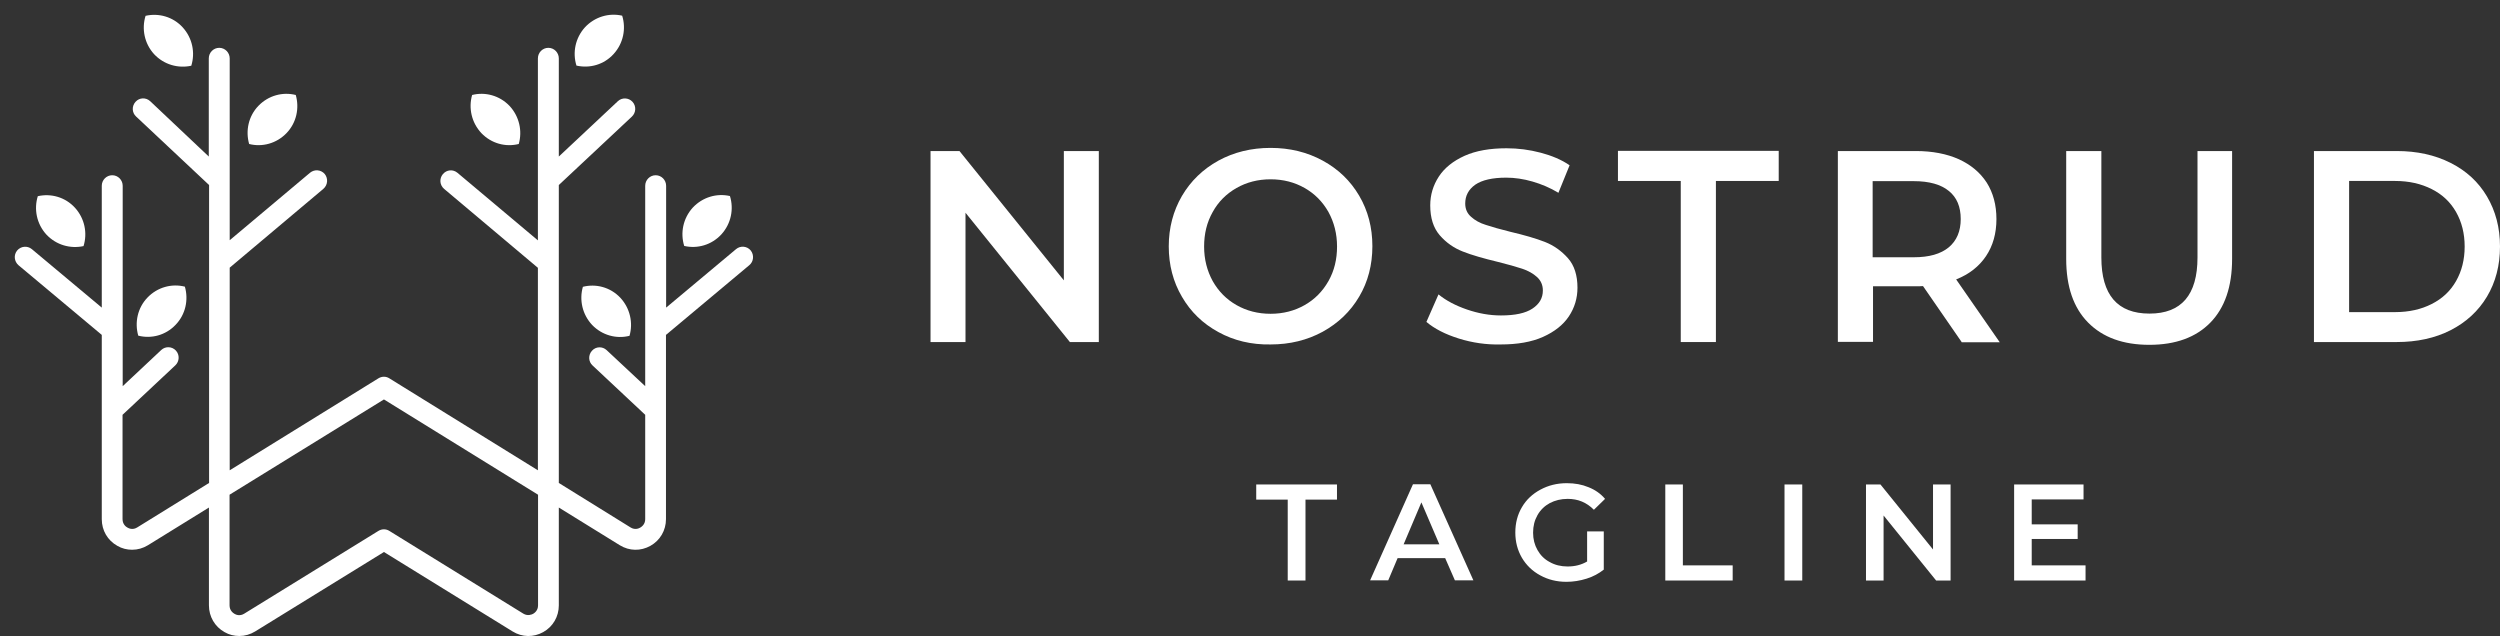 <svg xmlns:xlink="http://www.w3.org/1999/xlink" xmlns="http://www.w3.org/2000/svg" width="169" height="43" viewBox="0 0 169 43" fill="none"><rect x="0" y="0" width="169" height="43" fill="#333333" stroke="none"/><path d="M5.647 16.636C5.92 15.76 5.728 14.771 5.071 14.047C4.414 13.324 3.444 13.059 2.555 13.263C2.283 14.139 2.475 15.128 3.131 15.851C3.798 16.565 4.758 16.83 5.647 16.636Z" fill="#FFFFFF"></path><path d="M12.931 4.444C13.204 3.567 13.012 2.579 12.355 1.855C11.699 1.132 10.729 0.867 9.84 1.07C9.567 1.947 9.759 2.936 10.415 3.659C11.082 4.373 12.042 4.638 12.931 4.444Z" fill="#FFFFFF"></path><path d="M11.872 21.956C12.549 21.253 12.751 20.265 12.498 19.378C11.619 19.154 10.649 19.408 9.972 20.112C9.295 20.815 9.093 21.804 9.346 22.69C10.225 22.915 11.195 22.67 11.872 21.956Z" fill="#FFFFFF"></path><path d="M19.368 9C20.045 8.297 20.247 7.308 19.994 6.421C19.115 6.197 18.145 6.452 17.468 7.155C16.791 7.858 16.59 8.847 16.842 9.734C17.721 9.958 18.691 9.703 19.368 9Z" fill="#FFFFFF"></path><path d="M50.749 16.932C50.496 16.626 50.052 16.595 49.759 16.84L45.03 20.795V12.559C45.03 12.172 44.717 11.846 44.323 11.846C43.939 11.846 43.616 12.162 43.616 12.559V26.105L41.009 23.669C40.726 23.404 40.282 23.414 40.019 23.709C39.756 23.995 39.766 24.443 40.059 24.708L43.616 28.041V35.094C43.616 35.441 43.383 35.604 43.282 35.665C43.181 35.726 42.919 35.838 42.626 35.655L37.776 32.648V12.508L42.717 7.881C42.999 7.616 43.02 7.168 42.757 6.882C42.494 6.597 42.05 6.576 41.767 6.841L37.776 10.582V3.947C37.776 3.56 37.463 3.233 37.069 3.233C36.685 3.233 36.362 3.549 36.362 3.947V16.249L30.926 11.683C30.623 11.428 30.188 11.469 29.936 11.774C29.683 12.08 29.724 12.518 30.027 12.773L36.362 18.104V31.792L26.319 25.575C26.096 25.432 25.814 25.432 25.581 25.575L15.528 31.792V18.094L21.863 12.763C22.156 12.508 22.197 12.07 21.954 11.764C21.701 11.469 21.267 11.428 20.964 11.673L15.528 16.239V12.182C15.528 12.182 15.528 12.182 15.528 12.172V3.947C15.528 3.56 15.215 3.233 14.821 3.233C14.437 3.233 14.114 3.549 14.114 3.947V10.582L10.153 6.841C9.87 6.576 9.426 6.587 9.163 6.882C8.901 7.168 8.911 7.616 9.204 7.881L14.134 12.508V32.648L9.274 35.655C8.981 35.838 8.719 35.726 8.618 35.665C8.517 35.614 8.284 35.441 8.284 35.094V28.041L11.851 24.698C12.134 24.433 12.154 23.985 11.891 23.699C11.629 23.414 11.184 23.394 10.901 23.659L8.294 26.105V12.559C8.294 12.172 7.981 11.846 7.587 11.846C7.203 11.846 6.88 12.162 6.88 12.559V20.795L2.151 16.84C1.848 16.595 1.414 16.636 1.161 16.932C0.909 17.238 0.959 17.676 1.252 17.93L6.88 22.639V35.094C6.88 35.859 7.274 36.531 7.931 36.898C8.244 37.082 8.587 37.163 8.931 37.163C9.305 37.163 9.668 37.061 10.002 36.857L14.124 34.309V40.924C14.124 41.678 14.518 42.361 15.175 42.728C15.488 42.912 15.832 42.993 16.175 42.993C16.549 42.993 16.913 42.891 17.246 42.687L25.955 37.316L34.654 42.687C35.301 43.085 36.069 43.095 36.725 42.728C37.382 42.361 37.776 41.678 37.776 40.924V34.309L41.898 36.857C42.545 37.255 43.313 37.265 43.969 36.898C44.626 36.531 45.02 35.848 45.02 35.094V22.639L50.648 17.93C50.951 17.686 50.991 17.238 50.749 16.932ZM36.372 40.924C36.372 41.271 36.139 41.434 36.038 41.495C35.937 41.546 35.675 41.658 35.382 41.485L26.319 35.889C26.096 35.746 25.814 35.746 25.581 35.889L16.508 41.485C16.215 41.668 15.953 41.556 15.852 41.495C15.751 41.434 15.518 41.271 15.518 40.924V33.443L25.955 27.002L36.372 33.443V40.924Z" fill="#FFFFFF"></path><path d="M48.768 15.841C49.425 15.117 49.617 14.129 49.344 13.252C48.455 13.049 47.495 13.324 46.829 14.037C46.172 14.761 45.98 15.749 46.253 16.626C47.142 16.83 48.102 16.565 48.768 15.841Z" fill="#FFFFFF"></path><path d="M41.483 3.649C42.14 2.926 42.332 1.937 42.059 1.06C41.17 0.857 40.21 1.132 39.544 1.845C38.887 2.569 38.695 3.557 38.968 4.434C39.867 4.638 40.827 4.373 41.483 3.649Z" fill="#FFFFFF"></path><path d="M39.403 19.388C39.15 20.275 39.362 21.253 40.029 21.967C40.706 22.67 41.676 22.925 42.555 22.701C42.808 21.824 42.595 20.835 41.929 20.122C41.252 19.409 40.282 19.164 39.403 19.388Z" fill="#FFFFFF"></path><path d="M35.068 9.734C35.32 8.857 35.108 7.869 34.441 7.155C33.764 6.452 32.794 6.197 31.915 6.421C31.663 7.308 31.875 8.286 32.542 9C33.219 9.703 34.179 9.958 35.068 9.734Z" fill="#FFFFFF"></path><path d="M74.28 10.21V23.122H72.324L65.268 14.381V23.122H62.904V10.21H64.86L71.916 18.952V10.21H74.28Z" fill="#FFFFFF"></path><path d="M82.363 22.448C81.311 21.874 80.494 21.087 79.9 20.063C79.306 19.052 79.008 17.915 79.008 16.654C79.008 15.405 79.306 14.269 79.9 13.245C80.494 12.233 81.323 11.434 82.363 10.86C83.415 10.285 84.591 9.998 85.891 9.998C87.191 9.998 88.367 10.285 89.419 10.86C90.471 11.434 91.288 12.221 91.882 13.232C92.476 14.244 92.773 15.38 92.773 16.641C92.773 17.903 92.476 19.052 91.882 20.05C91.288 21.062 90.459 21.849 89.419 22.423C88.367 22.997 87.191 23.285 85.891 23.285C84.591 23.31 83.403 23.022 82.363 22.448ZM88.193 20.625C88.874 20.238 89.406 19.701 89.803 19.002C90.199 18.302 90.384 17.528 90.384 16.666C90.384 15.805 90.186 15.031 89.803 14.331C89.406 13.632 88.874 13.095 88.193 12.708C87.513 12.321 86.745 12.121 85.891 12.121C85.037 12.121 84.269 12.321 83.589 12.708C82.908 13.095 82.363 13.632 81.979 14.331C81.583 15.031 81.398 15.805 81.398 16.666C81.398 17.528 81.596 18.302 81.979 19.002C82.376 19.701 82.908 20.238 83.589 20.625C84.269 21.012 85.037 21.212 85.891 21.212C86.745 21.212 87.513 21.012 88.193 20.625Z" fill="#FFFFFF"></path><path d="M98.616 22.885C97.7 22.598 96.969 22.223 96.425 21.761L97.242 19.901C97.761 20.325 98.405 20.662 99.173 20.925C99.94 21.187 100.695 21.324 101.463 21.324C102.416 21.324 103.121 21.174 103.592 20.862C104.062 20.55 104.297 20.15 104.297 19.638C104.297 19.264 104.161 18.964 103.901 18.727C103.641 18.49 103.307 18.302 102.899 18.165C102.49 18.028 101.945 17.878 101.252 17.703C100.274 17.466 99.482 17.241 98.888 17.004C98.281 16.766 97.761 16.404 97.328 15.905C96.895 15.405 96.684 14.731 96.684 13.882C96.684 13.17 96.883 12.521 97.266 11.934C97.65 11.347 98.232 10.885 98.999 10.535C99.779 10.186 100.72 10.023 101.846 10.023C102.626 10.023 103.394 10.123 104.149 10.323C104.904 10.523 105.56 10.797 106.105 11.172L105.349 13.033C104.792 12.695 104.198 12.446 103.592 12.271C102.985 12.096 102.391 12.009 101.822 12.009C100.881 12.009 100.188 12.171 99.73 12.483C99.272 12.808 99.049 13.232 99.049 13.757C99.049 14.132 99.185 14.431 99.445 14.656C99.705 14.893 100.039 15.081 100.448 15.205C100.856 15.343 101.401 15.493 102.094 15.668C103.047 15.892 103.827 16.117 104.433 16.354C105.04 16.591 105.56 16.966 105.993 17.453C106.426 17.94 106.637 18.614 106.637 19.451C106.637 20.163 106.439 20.812 106.055 21.387C105.671 21.961 105.09 22.423 104.31 22.773C103.53 23.122 102.577 23.285 101.45 23.285C100.485 23.31 99.532 23.172 98.616 22.885Z" fill="#FFFFFF"></path><path d="M113.619 12.233H109.373V10.198H120.241V12.233H115.995V23.122H113.619V12.233Z" fill="#FFFFFF"></path><path d="M132.607 23.122L129.995 19.339C129.884 19.351 129.723 19.351 129.5 19.351H126.616V23.11H124.239V10.21H129.512C130.626 10.21 131.592 10.398 132.409 10.76C133.226 11.134 133.857 11.659 134.303 12.346C134.736 13.033 134.959 13.857 134.959 14.806C134.959 15.78 134.724 16.616 134.253 17.316C133.783 18.015 133.114 18.54 132.236 18.889L135.182 23.135H132.607V23.122ZM131.74 12.908C131.208 12.471 130.416 12.246 129.376 12.246H126.591V17.391H129.376C130.416 17.391 131.196 17.166 131.74 16.716C132.273 16.267 132.545 15.63 132.545 14.806C132.545 13.982 132.285 13.345 131.74 12.908Z" fill="#FFFFFF"></path><path d="M141.161 21.811C140.17 20.812 139.675 19.376 139.675 17.503V10.21H142.052V17.403C142.052 19.938 143.141 21.199 145.308 21.199C147.461 21.199 148.551 19.938 148.551 17.403V10.21H150.89V17.503C150.89 19.376 150.395 20.812 149.417 21.811C148.439 22.81 147.065 23.31 145.295 23.31C143.525 23.31 142.151 22.81 141.161 21.811Z" fill="#FFFFFF"></path><path d="M156.423 10.21H162.019C163.38 10.21 164.593 10.473 165.658 11.01C166.722 11.547 167.539 12.296 168.121 13.282C168.703 14.269 169 15.393 169 16.666C169 17.94 168.703 19.076 168.121 20.05C167.539 21.024 166.71 21.786 165.658 22.323C164.606 22.86 163.38 23.122 162.019 23.122H156.423V10.21ZM161.907 21.099C162.848 21.099 163.677 20.912 164.383 20.55C165.101 20.188 165.645 19.676 166.029 19.002C166.413 18.327 166.611 17.553 166.611 16.666C166.611 15.78 166.413 15.006 166.029 14.331C165.645 13.657 165.101 13.145 164.383 12.783C163.665 12.421 162.848 12.233 161.907 12.233H158.8V21.099H161.907Z" fill="#FFFFFF"></path><path d="M87.05 33.774H84.921V32.75H90.38V33.774H88.251V39.243H87.05V33.774Z" fill="#FFFFFF"></path><path d="M97.695 37.732H94.477L93.845 39.231H92.62L95.516 32.737H96.692L99.601 39.231H98.351L97.695 37.732ZM97.299 36.796L96.086 33.961L94.885 36.796H97.299Z" fill="#FFFFFF"></path><path d="M107.289 35.922H108.415V38.507C108.081 38.769 107.697 38.981 107.252 39.118C106.806 39.256 106.36 39.331 105.89 39.331C105.234 39.331 104.64 39.181 104.12 38.894C103.587 38.607 103.179 38.207 102.882 37.708C102.585 37.196 102.436 36.634 102.436 35.997C102.436 35.36 102.585 34.785 102.882 34.286C103.179 33.774 103.6 33.387 104.132 33.1C104.664 32.812 105.259 32.663 105.915 32.663C106.459 32.663 106.942 32.75 107.388 32.937C107.833 33.112 108.205 33.374 108.502 33.724L107.747 34.461C107.252 33.961 106.67 33.724 105.977 33.724C105.519 33.724 105.122 33.824 104.763 34.011C104.417 34.199 104.132 34.473 103.934 34.823C103.736 35.173 103.637 35.56 103.637 36.009C103.637 36.446 103.736 36.833 103.934 37.183C104.132 37.533 104.404 37.807 104.763 37.995C105.11 38.194 105.519 38.294 105.964 38.294C106.472 38.294 106.905 38.182 107.289 37.957V35.922Z" fill="#FFFFFF"></path><path d="M112.561 32.75H113.762V38.219H117.129V39.243H112.574V32.75H112.561Z" fill="#FFFFFF"></path><path d="M120.633 32.75H121.833V39.243H120.633V32.75Z" fill="#FFFFFF"></path><path d="M131.86 32.75V39.243H130.882L127.33 34.848V39.243H126.141V32.75H127.119L130.672 37.145V32.75H131.86Z" fill="#FFFFFF"></path><path d="M140.983 39.243H136.155V32.75H140.847V33.761H137.344V35.447H140.451V36.434H137.344V38.219H140.983V39.243Z" fill="#FFFFFF"></path></svg>